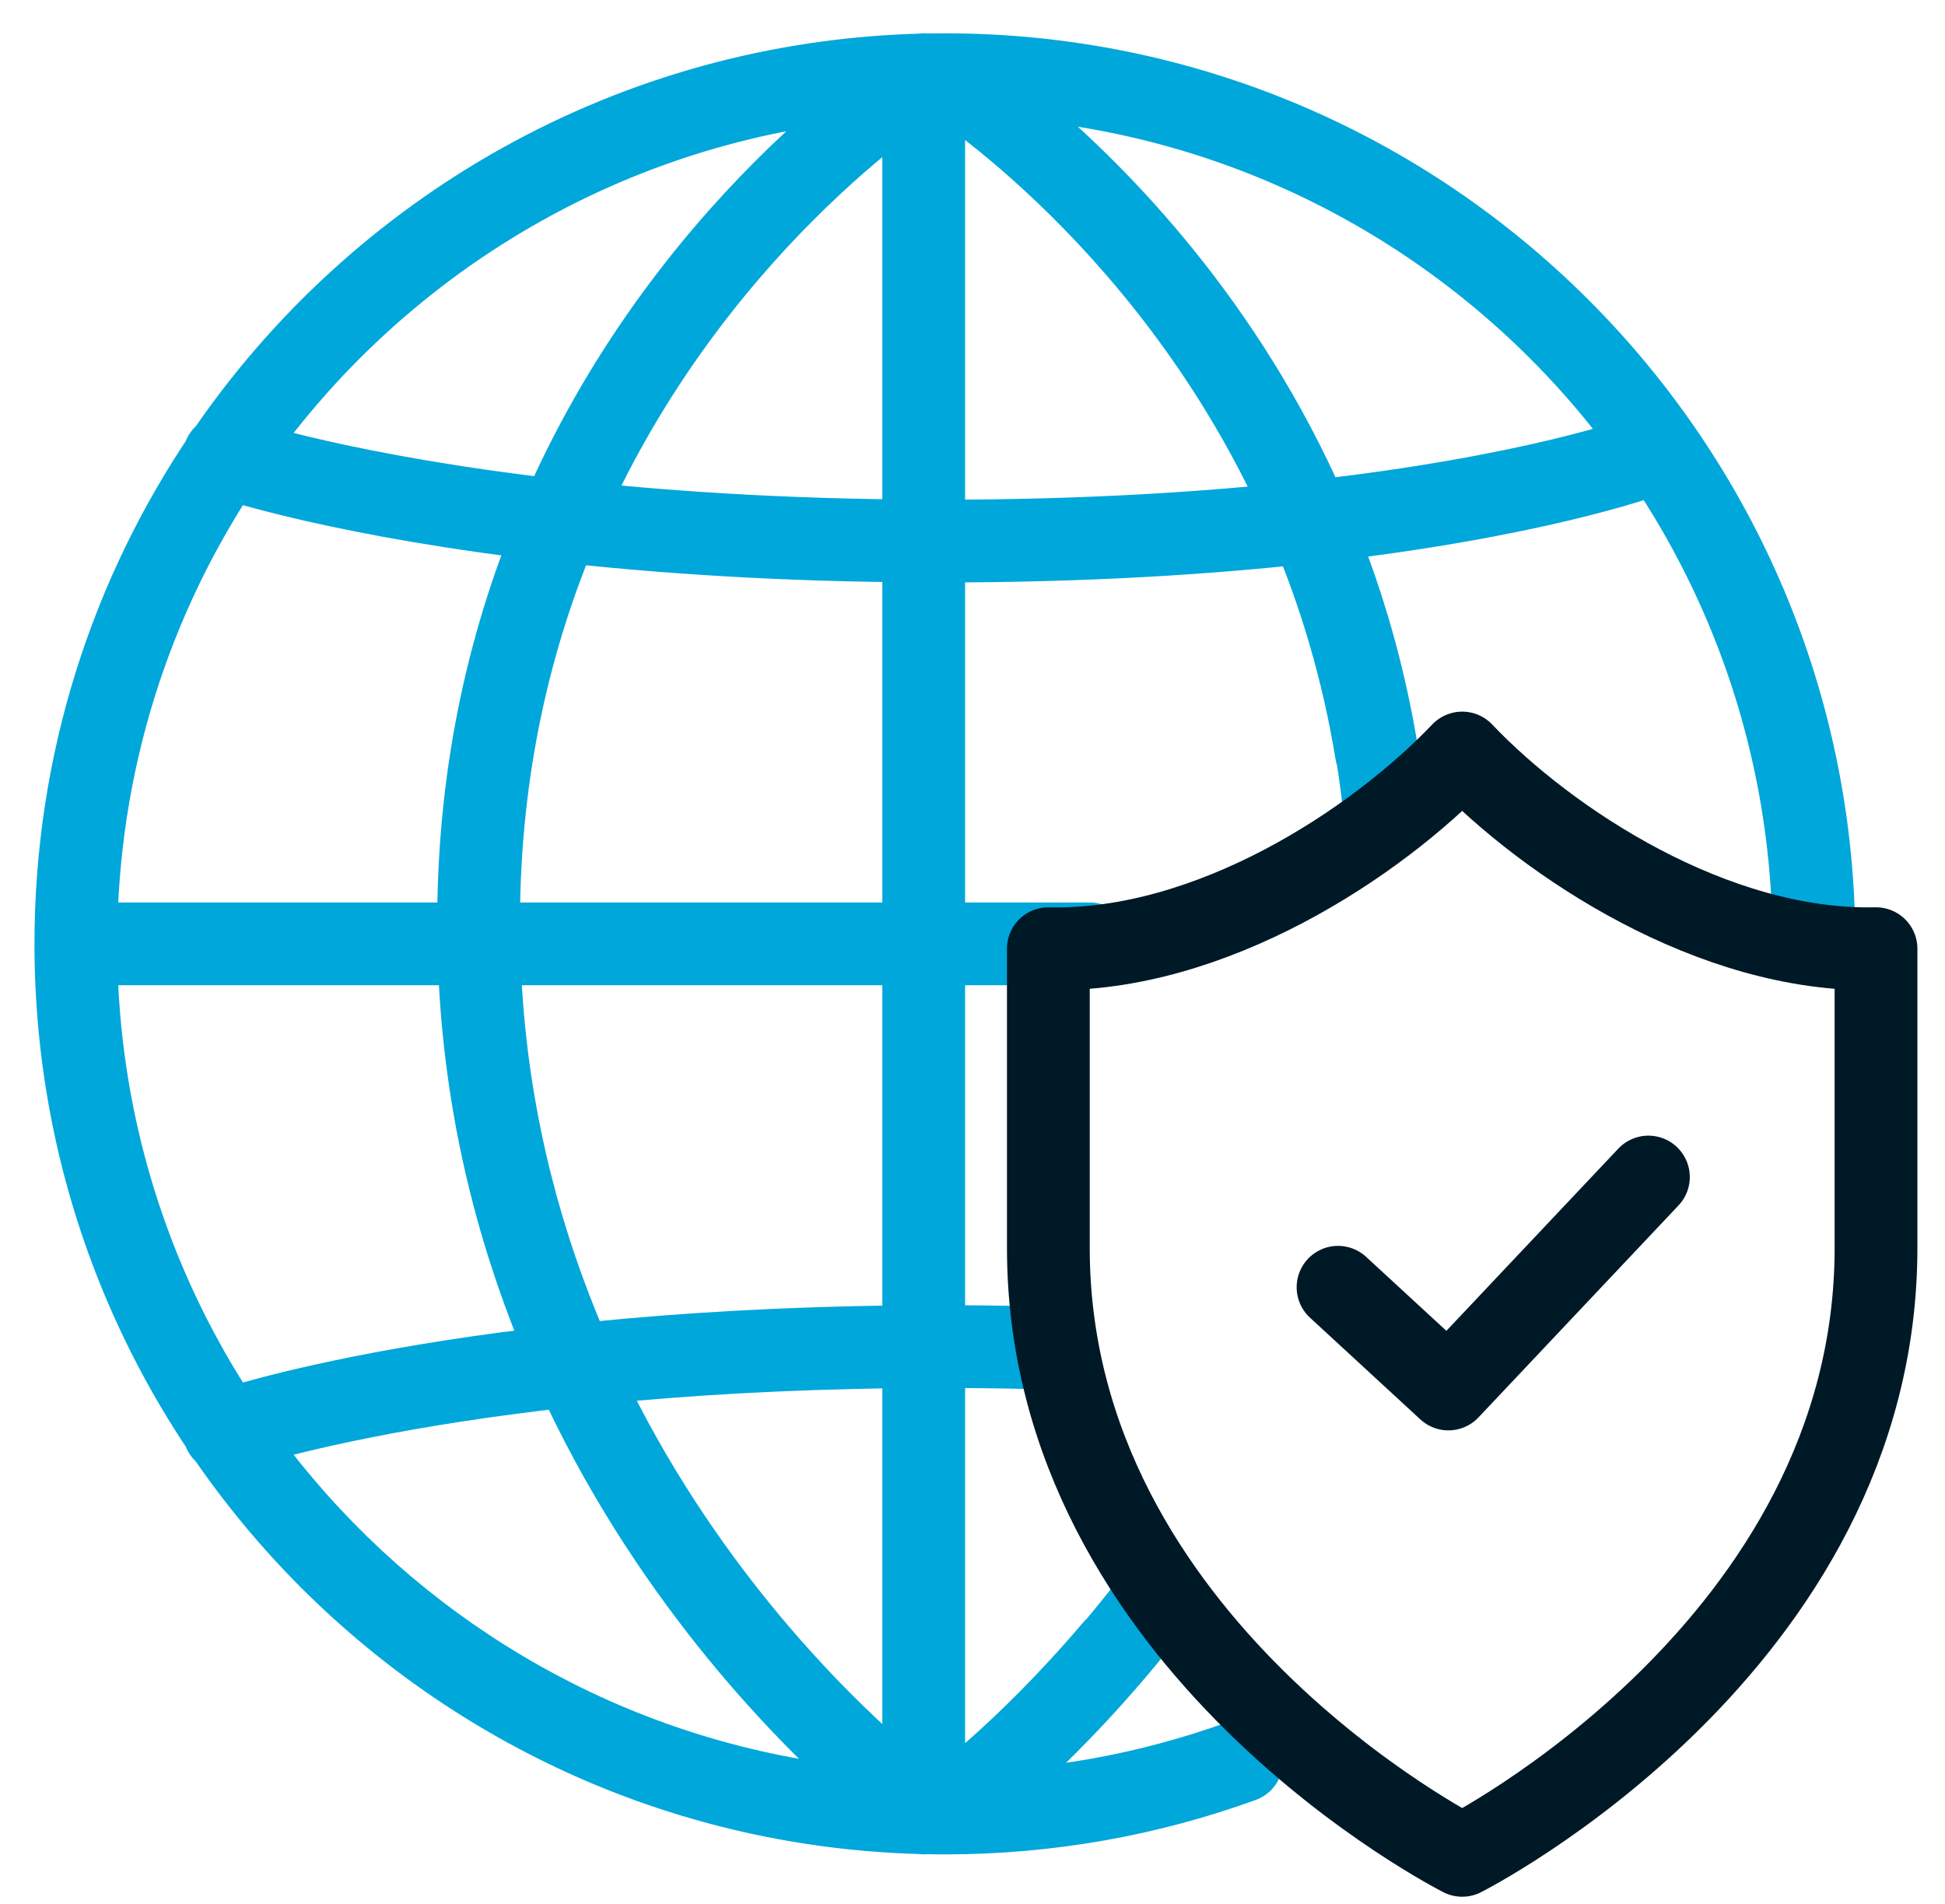 <svg width="47" height="46" viewBox="0 0 47 46" fill="none" xmlns="http://www.w3.org/2000/svg">
<path d="M30.346 43.489C30.865 43.3 31.133 42.726 30.944 42.207C30.755 41.688 30.182 41.42 29.663 41.609L30.346 43.489ZM22.321 43.805L21.74 44.618C22.044 44.836 22.445 44.865 22.779 44.694C23.112 44.523 23.321 44.179 23.321 43.805H22.321ZM22.321 1.805H23.321C23.321 1.442 23.125 1.108 22.808 0.931C22.491 0.755 22.103 0.763 21.795 0.954L22.321 1.805ZM26.333 23.805C26.886 23.805 27.333 23.357 27.333 22.805C27.333 22.252 26.886 21.805 26.333 21.805V23.805ZM2.346 21.805C1.793 21.805 1.346 22.252 1.346 22.805C1.346 23.357 1.793 23.805 2.346 23.805V21.805ZM27.694 40.5C28.051 40.079 27.999 39.448 27.578 39.091C27.156 38.734 26.525 38.786 26.168 39.207L27.694 40.5ZM32.275 18.356C32.364 18.901 32.878 19.271 33.423 19.182C33.968 19.093 34.338 18.579 34.249 18.034L32.275 18.356ZM5.748 10.08C5.227 9.898 4.657 10.173 4.475 10.694C4.293 11.216 4.568 11.786 5.089 11.968L5.748 10.08ZM40.084 11.962C40.601 11.77 40.865 11.194 40.673 10.676C40.481 10.159 39.906 9.895 39.388 10.087L40.084 11.962ZM22.264 42.991C21.815 43.312 21.711 43.937 22.032 44.386C22.353 44.835 22.977 44.939 23.427 44.618L22.264 42.991ZM23.372 0.954C22.902 0.664 22.286 0.809 21.995 1.278C21.705 1.748 21.85 2.364 22.319 2.655L23.372 0.954ZM5.089 33.641C4.567 33.824 4.292 34.394 4.475 34.915C4.657 35.437 5.227 35.711 5.749 35.529L5.089 33.641ZM24.811 33.559C25.363 33.572 25.821 33.134 25.833 32.582C25.846 32.03 25.408 31.572 24.856 31.56L24.811 33.559ZM28.625 39.363C28.963 38.925 28.881 38.297 28.444 37.96C28.006 37.623 27.378 37.705 27.041 38.142L28.625 39.363ZM32.436 19.421C32.5 19.969 32.997 20.362 33.546 20.298C34.094 20.234 34.487 19.737 34.423 19.189L32.436 19.421ZM22.833 42.805C22.67 42.805 22.507 42.803 22.345 42.799L22.297 44.798C22.475 44.803 22.654 44.805 22.833 44.805V42.805ZM22.345 42.799C22.342 42.799 22.34 42.799 22.337 42.799L22.288 44.798C22.29 44.798 22.294 44.798 22.298 44.798L22.345 42.799ZM22.337 42.799C11.521 42.535 2.833 33.684 2.833 22.805H0.833C0.833 34.773 10.389 44.508 22.288 44.798L22.337 42.799ZM2.833 22.805C2.833 18.648 4.1 14.791 6.269 11.593L4.614 10.471C2.227 13.989 0.833 18.235 0.833 22.805H2.833ZM6.269 11.593C9.78 6.415 15.652 2.974 22.335 2.811L22.287 0.811C14.931 0.991 8.473 4.78 4.614 10.471L6.269 11.593ZM22.335 2.811C22.339 2.811 22.342 2.811 22.345 2.811L22.297 0.811C22.294 0.811 22.29 0.811 22.287 0.811L22.335 2.811ZM22.345 2.811C22.507 2.807 22.67 2.805 22.833 2.805V0.805C22.654 0.805 22.475 0.807 22.297 0.811L22.345 2.811ZM22.833 2.805C33.879 2.805 42.833 11.759 42.833 22.805H44.833C44.833 10.654 34.984 0.805 22.833 0.805V2.805ZM29.663 41.609C27.533 42.382 25.234 42.805 22.833 42.805V44.805C25.47 44.805 28 44.34 30.346 43.489L29.663 41.609ZM23.321 43.805V43.799H21.321V43.805H23.321ZM23.321 43.799V22.805H21.321V43.799H23.321ZM23.321 22.805V13.072H21.321V22.805H23.321ZM23.321 13.072V1.811H21.321V13.072H23.321ZM23.321 1.811V1.805H21.321V1.811H23.321ZM26.333 21.805H22.321V23.805H26.333V21.805ZM22.321 21.805H11.57V23.805H22.321V21.805ZM11.57 21.805H2.346V23.805H11.57V21.805ZM22.321 43.805C22.903 42.991 22.903 42.991 22.903 42.991C22.903 42.991 22.903 42.991 22.903 42.991C22.903 42.991 22.903 42.991 22.903 42.991C22.903 42.991 22.903 42.991 22.903 42.991C22.903 42.991 22.903 42.991 22.903 42.991C22.903 42.991 22.903 42.991 22.903 42.991C22.903 42.992 22.903 42.992 22.903 42.992C22.903 42.992 22.904 42.992 22.904 42.992C22.904 42.992 22.904 42.992 22.903 42.992C22.903 42.991 22.901 42.99 22.899 42.989L21.725 44.608C21.729 44.611 21.732 44.613 21.735 44.615C21.736 44.615 21.737 44.616 21.738 44.617C21.738 44.617 21.738 44.617 21.739 44.618C21.739 44.618 21.739 44.618 21.739 44.618C21.739 44.618 21.739 44.618 21.739 44.618C21.739 44.618 21.739 44.618 21.739 44.618C21.739 44.618 21.74 44.618 21.74 44.618C21.74 44.618 21.74 44.618 21.74 44.618C21.74 44.618 21.74 44.618 21.74 44.618C21.74 44.618 21.74 44.618 22.321 43.805ZM22.899 42.989C22.602 42.773 12.816 35.561 12.57 22.785L10.57 22.824C10.836 36.608 21.341 44.329 21.725 44.608L22.899 42.989ZM12.57 22.785C12.567 22.622 12.565 22.458 12.565 22.293H10.565C10.565 22.471 10.567 22.648 10.57 22.824L12.57 22.785ZM12.565 22.293C12.565 18.674 13.33 15.574 14.441 12.977L12.602 12.191C11.393 15.017 10.565 18.383 10.565 22.293H12.565ZM14.441 12.977C17.349 6.178 22.644 2.784 22.845 2.657L21.777 0.965C21.443 1.176 15.745 4.842 12.602 12.191L14.441 12.977ZM22.844 2.657C22.847 2.656 22.848 2.655 22.849 2.654C22.849 2.654 22.849 2.654 22.849 2.654C22.849 2.654 22.849 2.654 22.848 2.654C22.848 2.655 22.848 2.655 22.848 2.655C22.848 2.655 22.848 2.655 22.848 2.655C22.848 2.655 22.848 2.655 22.848 2.655C22.848 2.655 22.848 2.655 22.848 2.655C22.848 2.655 22.848 2.655 22.848 2.655C22.848 2.655 22.848 2.655 22.848 2.655C22.848 2.655 22.848 2.655 22.321 1.805C21.795 0.954 21.795 0.954 21.795 0.954C21.795 0.954 21.795 0.954 21.795 0.954C21.795 0.954 21.795 0.955 21.795 0.955C21.795 0.955 21.795 0.955 21.795 0.955C21.795 0.955 21.794 0.955 21.794 0.955C21.794 0.955 21.794 0.955 21.794 0.955C21.794 0.955 21.794 0.955 21.794 0.955C21.793 0.955 21.793 0.956 21.792 0.956C21.791 0.957 21.79 0.957 21.789 0.958C21.786 0.96 21.782 0.962 21.777 0.965L22.844 2.657ZM22.833 43.805C23.415 44.618 23.415 44.618 23.415 44.618C23.415 44.618 23.415 44.618 23.415 44.618C23.416 44.618 23.416 44.618 23.416 44.617C23.417 44.617 23.417 44.616 23.418 44.616C23.42 44.615 23.422 44.613 23.425 44.611C23.43 44.607 23.437 44.602 23.446 44.596C23.463 44.583 23.488 44.565 23.519 44.541C23.582 44.495 23.671 44.426 23.784 44.337C24.01 44.159 24.33 43.897 24.72 43.551C25.499 42.862 26.558 41.84 27.694 40.5L26.168 39.207C25.103 40.463 24.114 41.417 23.394 42.054C23.035 42.372 22.743 42.611 22.544 42.768C22.445 42.846 22.369 42.904 22.319 42.941C22.294 42.96 22.276 42.974 22.265 42.982C22.259 42.986 22.255 42.989 22.253 42.99C22.252 42.991 22.251 42.992 22.251 42.992C22.251 42.992 22.251 42.992 22.251 42.992C22.251 42.992 22.252 42.991 22.252 42.991C22.252 42.991 22.252 42.991 22.252 42.991C22.252 42.991 22.252 42.991 22.833 43.805ZM34.249 18.034C33.9 15.891 33.303 13.953 32.565 12.22L30.725 13.004C31.405 14.599 31.953 16.382 32.275 18.356L34.249 18.034ZM32.565 12.22C30.952 8.435 28.662 5.629 26.78 3.77C25.837 2.84 24.994 2.143 24.381 1.676C24.074 1.442 23.825 1.265 23.649 1.145C23.561 1.085 23.492 1.039 23.443 1.008C23.419 0.992 23.399 0.979 23.385 0.971C23.378 0.966 23.373 0.963 23.368 0.96C23.366 0.958 23.364 0.957 23.363 0.956C23.362 0.956 23.362 0.956 23.361 0.955C23.361 0.955 23.36 0.955 23.36 0.955C23.36 0.955 23.36 0.954 22.833 1.805C22.307 2.655 22.307 2.655 22.306 2.655C22.306 2.655 22.306 2.654 22.306 2.654C22.306 2.654 22.306 2.654 22.306 2.654C22.306 2.654 22.306 2.654 22.307 2.655C22.308 2.655 22.31 2.657 22.314 2.66C22.322 2.665 22.335 2.673 22.353 2.685C22.39 2.708 22.446 2.746 22.521 2.796C22.67 2.898 22.891 3.055 23.168 3.266C23.723 3.689 24.501 4.331 25.374 5.193C27.123 6.92 29.239 9.517 30.725 13.004L32.565 12.22ZM5.419 11.024C5.089 11.968 5.089 11.968 5.089 11.968C5.089 11.968 5.089 11.968 5.089 11.968C5.089 11.968 5.089 11.968 5.089 11.968C5.089 11.968 5.089 11.968 5.089 11.968C5.089 11.968 5.089 11.968 5.089 11.968C5.089 11.968 5.09 11.969 5.09 11.969C5.09 11.969 5.09 11.969 5.091 11.969C5.091 11.969 5.092 11.969 5.093 11.97C5.095 11.97 5.097 11.971 5.1 11.972C5.105 11.974 5.112 11.976 5.121 11.979L5.761 10.084C5.755 10.082 5.751 10.081 5.749 10.08C5.748 10.08 5.747 10.08 5.747 10.08C5.747 10.08 5.747 10.08 5.747 10.08C5.748 10.08 5.748 10.08 5.748 10.08C5.748 10.08 5.748 10.08 5.748 10.08C5.748 10.08 5.748 10.08 5.748 10.08C5.748 10.08 5.748 10.08 5.748 10.08C5.748 10.08 5.748 10.08 5.748 10.08C5.748 10.08 5.748 10.08 5.748 10.08C5.748 10.08 5.748 10.08 5.419 11.024ZM5.121 11.979C5.455 12.092 8.241 12.995 13.41 13.578L13.634 11.59C8.615 11.024 5.968 10.154 5.761 10.084L5.121 11.979ZM13.41 13.578C15.85 13.853 18.822 14.056 22.317 14.072L22.326 12.072C18.903 12.057 16.004 11.857 13.634 11.59L13.41 13.578ZM22.317 14.072C22.459 14.073 22.602 14.073 22.746 14.073V12.073C22.605 12.073 22.465 12.073 22.326 12.072L22.317 14.072ZM22.746 14.073C26.306 14.073 29.305 13.878 31.755 13.605L31.534 11.618C29.158 11.882 26.233 12.073 22.746 12.073V14.073ZM31.755 13.605C34.517 13.299 36.581 12.895 37.963 12.564C38.655 12.398 39.175 12.251 39.528 12.144C39.705 12.09 39.839 12.046 39.931 12.015C39.978 11.999 40.013 11.987 40.039 11.978C40.051 11.973 40.062 11.97 40.069 11.967C40.073 11.966 40.076 11.965 40.078 11.964C40.08 11.963 40.081 11.963 40.081 11.963C40.082 11.962 40.082 11.962 40.083 11.962C40.083 11.962 40.083 11.962 40.083 11.962C40.083 11.962 40.084 11.962 39.736 11.024C39.388 10.087 39.388 10.087 39.388 10.086C39.388 10.086 39.389 10.086 39.389 10.086C39.389 10.086 39.389 10.086 39.389 10.086C39.389 10.086 39.389 10.086 39.389 10.086C39.389 10.086 39.389 10.086 39.387 10.087C39.384 10.088 39.379 10.09 39.371 10.093C39.355 10.098 39.328 10.108 39.291 10.12C39.218 10.145 39.102 10.183 38.945 10.231C38.631 10.326 38.149 10.463 37.498 10.619C36.195 10.931 34.213 11.32 31.534 11.618L31.755 13.605ZM5.419 34.585C5.749 35.529 5.749 35.529 5.748 35.529C5.748 35.529 5.748 35.529 5.748 35.529C5.748 35.529 5.748 35.529 5.748 35.529C5.748 35.53 5.748 35.529 5.749 35.529C5.75 35.529 5.753 35.528 5.757 35.526C5.765 35.523 5.779 35.519 5.799 35.512C5.839 35.499 5.901 35.479 5.986 35.453C6.156 35.401 6.417 35.325 6.768 35.232C7.471 35.047 8.534 34.797 9.956 34.545C12.798 34.043 17.072 33.536 22.746 33.536V31.536C16.952 31.536 12.562 32.054 9.608 32.576C8.131 32.837 7.013 33.099 6.258 33.298C5.881 33.398 5.595 33.481 5.4 33.541C5.302 33.571 5.227 33.595 5.175 33.612C5.149 33.621 5.129 33.627 5.115 33.632C5.108 33.635 5.102 33.637 5.097 33.638C5.095 33.639 5.093 33.64 5.092 33.64C5.091 33.64 5.091 33.641 5.09 33.641C5.09 33.641 5.089 33.641 5.089 33.641C5.089 33.641 5.089 33.641 5.419 34.585ZM22.746 33.536C23.458 33.536 24.146 33.544 24.811 33.559L24.856 31.56C24.176 31.544 23.473 31.536 22.746 31.536V33.536ZM22.846 43.805C23.427 44.618 23.427 44.618 23.427 44.618C23.427 44.618 23.427 44.618 23.427 44.618C23.428 44.618 23.428 44.617 23.428 44.617C23.429 44.617 23.43 44.616 23.431 44.615C23.433 44.614 23.436 44.612 23.439 44.61C23.445 44.605 23.454 44.599 23.465 44.59C23.487 44.574 23.518 44.551 23.558 44.522C23.637 44.462 23.749 44.375 23.891 44.262C24.175 44.034 24.576 43.699 25.057 43.259C26.019 42.378 27.308 41.073 28.625 39.363L27.041 38.142C25.806 39.745 24.601 40.966 23.707 41.783C23.261 42.192 22.893 42.498 22.641 42.701C22.514 42.802 22.417 42.877 22.353 42.925C22.32 42.95 22.297 42.967 22.282 42.978C22.274 42.984 22.269 42.987 22.266 42.99C22.265 42.991 22.264 42.991 22.264 42.992C22.263 42.992 22.263 42.992 22.264 42.992C22.264 42.992 22.264 42.991 22.264 42.991C22.264 42.991 22.264 42.991 22.264 42.991C22.264 42.991 22.264 42.991 22.846 43.805ZM34.423 19.189C33.705 13.042 30.947 8.488 28.381 5.48C27.098 3.976 25.859 2.853 24.936 2.103C24.474 1.728 24.091 1.446 23.819 1.255C23.683 1.159 23.575 1.086 23.499 1.036C23.461 1.011 23.431 0.992 23.41 0.978C23.399 0.972 23.391 0.966 23.384 0.962C23.381 0.96 23.378 0.959 23.376 0.957C23.375 0.957 23.375 0.956 23.374 0.956C23.373 0.955 23.373 0.955 23.373 0.955C23.372 0.955 23.372 0.954 22.846 1.805C22.319 2.655 22.319 2.655 22.319 2.655C22.319 2.655 22.318 2.654 22.318 2.654C22.318 2.654 22.318 2.654 22.318 2.654C22.318 2.654 22.319 2.655 22.32 2.656C22.323 2.657 22.327 2.66 22.334 2.664C22.348 2.673 22.369 2.687 22.399 2.707C22.459 2.746 22.55 2.807 22.669 2.891C22.906 3.057 23.252 3.312 23.675 3.656C24.521 4.343 25.669 5.382 26.86 6.778C29.241 9.569 31.775 13.765 32.436 19.421L34.423 19.189Z" fill="#00A7DB"/>
<path d="M32.333 31.102L35 33.56L39.833 28.439" stroke="#001926" stroke-width="2" stroke-linecap="round" stroke-linejoin="round"/>
<path d="M25.333 22.922C25.333 22.922 25.333 27.088 25.333 30.152C25.333 39.781 35.333 44.828 35.333 44.828C35.333 44.828 45.333 39.781 45.333 30.152C45.333 27.526 45.333 22.922 45.333 22.922C41.417 23.009 37.417 20.383 35.333 18.194C33.25 20.383 29.25 23.009 25.333 22.922Z" stroke="#001926" stroke-width="2" stroke-linecap="round" stroke-linejoin="round"/>
</svg>
